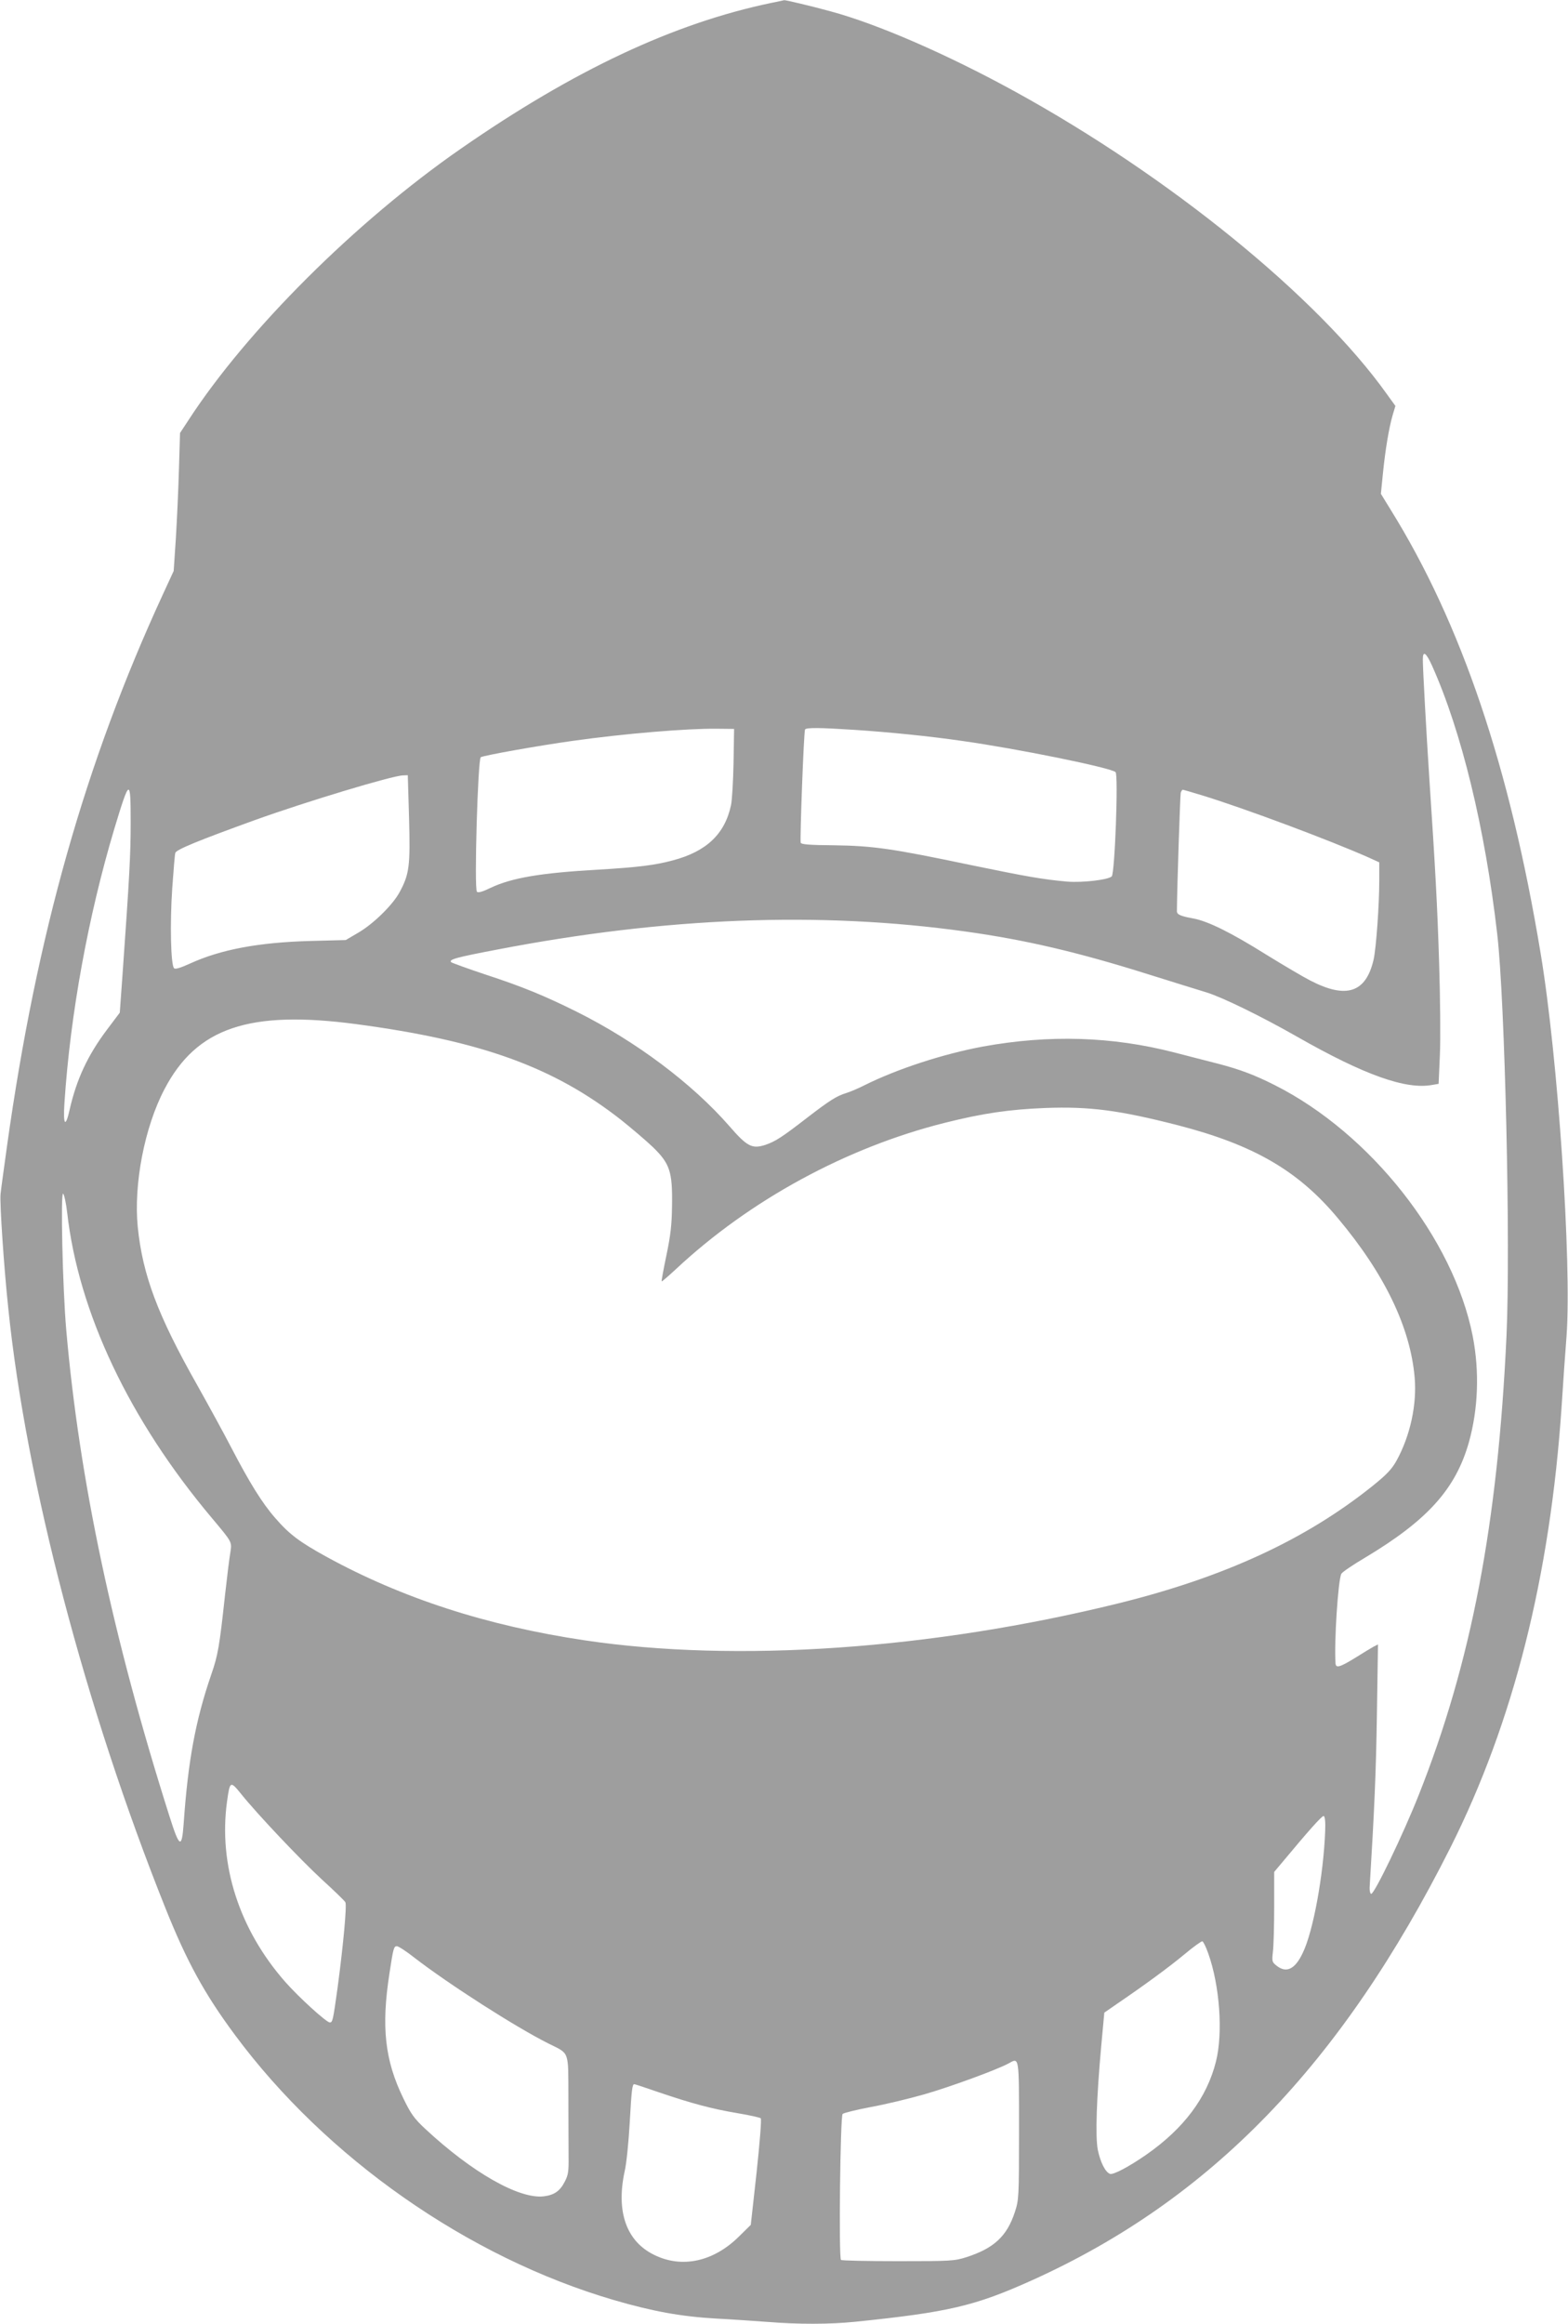 <?xml version="1.0" standalone="no"?>
<!DOCTYPE svg PUBLIC "-//W3C//DTD SVG 20010904//EN"
 "http://www.w3.org/TR/2001/REC-SVG-20010904/DTD/svg10.dtd">
<svg version="1.0" xmlns="http://www.w3.org/2000/svg"
 width="864pt" height="1280pt" viewBox="0 0 864 1280"
 preserveAspectRatio="xMidYMid meet">
<g transform="translate(0,1280) scale(0.1,-0.1)"
fill="#9e9e9e" stroke="none">
<path d="M4250 12784 c-537 -112 -1087 -370 -1712 -804 -578 -401 -1178 -999
-1500 -1495 l-46 -70 -6 -200 c-3 -110 -11 -281 -17 -380 l-12 -180 -60 -130
c-427 -926 -695 -1872 -858 -3035 -17 -124 -34 -244 -36 -268 -5 -46 18 -398
43 -632 98 -953 424 -2197 865 -3299 118 -295 216 -474 383 -699 503 -679
1285 -1226 2088 -1461 216 -63 372 -91 563 -102 94 -5 224 -14 290 -19 156
-13 343 -13 475 1 517 53 662 87 977 229 984 444 1704 1188 2305 2383 347 691
550 1494 613 2432 8 127 20 300 27 386 29 402 -47 1534 -143 2109 -170 1027
-437 1816 -826 2442 l-54 88 11 110 c13 132 34 256 54 324 l15 50 -47 65
c-380 534 -1198 1199 -2048 1666 -373 205 -759 373 -1019 443 -106 29 -246 62
-254 61 -3 -1 -35 -8 -71 -15z m3641 -3651 c162 -361 292 -896 359 -1478 43
-369 74 -1723 51 -2215 -48 -1033 -194 -1798 -483 -2526 -85 -215 -246 -550
-263 -546 -5 2 -9 18 -8 36 26 426 35 627 40 950 l6 388 -24 -12 c-13 -7 -59
-35 -102 -62 -85 -52 -106 -58 -108 -30 -8 116 14 458 32 493 4 9 63 49 129
88 346 207 501 379 574 637 51 182 59 389 21 584 -105 536 -563 1117 -1091
1383 -111 56 -191 86 -309 117 -60 15 -171 44 -245 63 -342 88 -689 99 -1056
32 -219 -41 -470 -123 -649 -212 -33 -17 -78 -36 -100 -43 -56 -17 -94 -42
-214 -134 -142 -110 -178 -133 -233 -152 -74 -24 -101 -10 -199 103 -205 235
-515 467 -839 629 -179 89 -300 139 -505 206 -99 33 -184 64 -189 68 -15 15
30 27 251 69 927 179 1781 212 2583 100 330 -46 617 -113 1005 -235 132 -41
278 -87 325 -101 89 -28 304 -133 500 -245 369 -210 597 -291 742 -264 l35 6
7 158 c4 86 2 312 -4 502 -10 326 -21 523 -55 1035 -15 232 -35 588 -35 643 0
50 18 38 51 -35z m-3849 -533 c-2 -102 -8 -207 -14 -235 -34 -159 -135 -255
-320 -304 -100 -27 -192 -38 -408 -51 -321 -18 -480 -45 -598 -101 -43 -21
-67 -28 -74 -21 -16 16 5 731 21 741 16 10 319 64 506 90 283 40 632 69 795
67 l95 -1 -3 -185z m663 180 c197 -13 416 -35 595 -61 307 -43 822 -148 847
-172 16 -16 -4 -556 -21 -574 -17 -19 -162 -36 -246 -29 -134 12 -220 27 -535
92 -429 90 -534 105 -749 108 -137 1 -181 5 -184 14 -5 17 17 613 24 624 7 11
85 10 269 -2z m-2451 -487 c7 -262 2 -307 -52 -407 -37 -69 -142 -173 -227
-223 l-70 -41 -195 -5 c-286 -8 -493 -47 -662 -124 -55 -25 -82 -33 -89 -26
-18 18 -23 247 -10 439 7 98 14 187 17 196 5 18 124 67 439 181 278 100 757
245 816 246 l26 1 7 -237z m-1534 -26 c0 -170 -6 -288 -45 -837 l-15 -208 -70
-93 c-107 -142 -168 -274 -206 -440 -23 -104 -37 -88 -29 34 32 489 131 1031
275 1512 85 281 90 282 90 32z m5904 152 c238 -73 705 -248 919 -343 l57 -26
0 -102 c0 -134 -17 -369 -31 -433 -42 -183 -150 -219 -349 -116 -41 21 -149
85 -240 141 -198 124 -324 186 -405 201 -72 13 -90 22 -90 40 1 138 18 639 21
652 3 9 8 17 11 17 3 0 51 -14 107 -31z m-4662 -1260 c690 -92 1089 -236 1462
-529 55 -44 133 -110 172 -147 95 -92 110 -136 107 -323 -1 -106 -8 -165 -31
-275 -16 -77 -28 -141 -26 -143 1 -2 35 27 76 65 408 382 941 672 1483 808
211 53 356 74 555 82 243 9 406 -12 730 -95 418 -108 663 -250 881 -511 258
-307 400 -602 424 -878 13 -149 -24 -321 -100 -459 -27 -48 -55 -77 -132 -139
-368 -295 -816 -502 -1398 -646 -1029 -254 -2108 -329 -2945 -204 -536 80
-1004 231 -1423 461 -147 81 -203 123 -280 212 -73 83 -143 197 -243 389 -42
81 -127 236 -187 343 -218 385 -301 606 -328 872 -23 235 37 548 147 758 177
339 466 437 1056 359z m-1592 -1037 c62 -550 342 -1142 797 -1683 115 -137
111 -131 102 -192 -5 -28 -18 -133 -29 -232 -31 -286 -39 -332 -76 -439 -87
-253 -128 -476 -152 -821 -10 -140 -23 -134 -78 40 -312 983 -497 1854 -569
2680 -20 229 -32 764 -17 750 6 -6 16 -52 22 -103z m959 -3204 c91 -113 326
-361 443 -469 68 -62 127 -119 131 -127 9 -14 -11 -233 -43 -472 -25 -179 -27
-190 -43 -190 -18 0 -169 137 -245 223 -254 289 -369 646 -321 994 16 114 18
115 78 41z m5973 -204 c-9 -240 -66 -554 -124 -672 -42 -89 -90 -112 -143 -70
-26 20 -27 25 -21 77 4 31 7 143 7 248 l0 192 37 44 c154 185 227 267 236 264
7 -3 10 -33 8 -83z m-645 -672 c64 -177 83 -441 43 -598 -50 -199 -177 -368
-383 -512 -95 -66 -183 -113 -201 -106 -26 10 -53 65 -67 133 -14 74 -7 283
19 571 l17 184 65 45 c160 109 292 206 375 275 50 42 95 74 100 73 6 -2 20
-31 32 -65z m-4374 -25 c192 -148 559 -383 739 -473 118 -59 109 -34 110 -299
0 -126 1 -273 1 -325 1 -81 -2 -101 -21 -137 -27 -53 -59 -74 -117 -81 -136
-15 -394 132 -652 372 -61 57 -79 82 -121 169 -101 208 -122 391 -76 687 21
139 24 150 41 150 8 0 52 -28 96 -63z m3332 -952 c0 -370 -1 -382 -23 -450
-44 -133 -115 -199 -267 -248 -66 -21 -87 -22 -377 -22 -168 0 -310 3 -314 7
-13 13 -4 792 9 804 7 6 76 23 155 38 78 14 211 46 295 70 143 41 402 136 464
170 60 33 58 47 58 -369z m-1984 210 c177 -60 290 -91 434 -115 66 -11 123
-24 127 -28 5 -5 -6 -139 -23 -298 l-32 -289 -66 -65 c-140 -138 -314 -176
-467 -100 -153 75 -210 238 -162 460 10 41 22 162 28 269 10 180 14 211 25
211 3 0 64 -20 136 -45z"/>
</g>
</svg>
